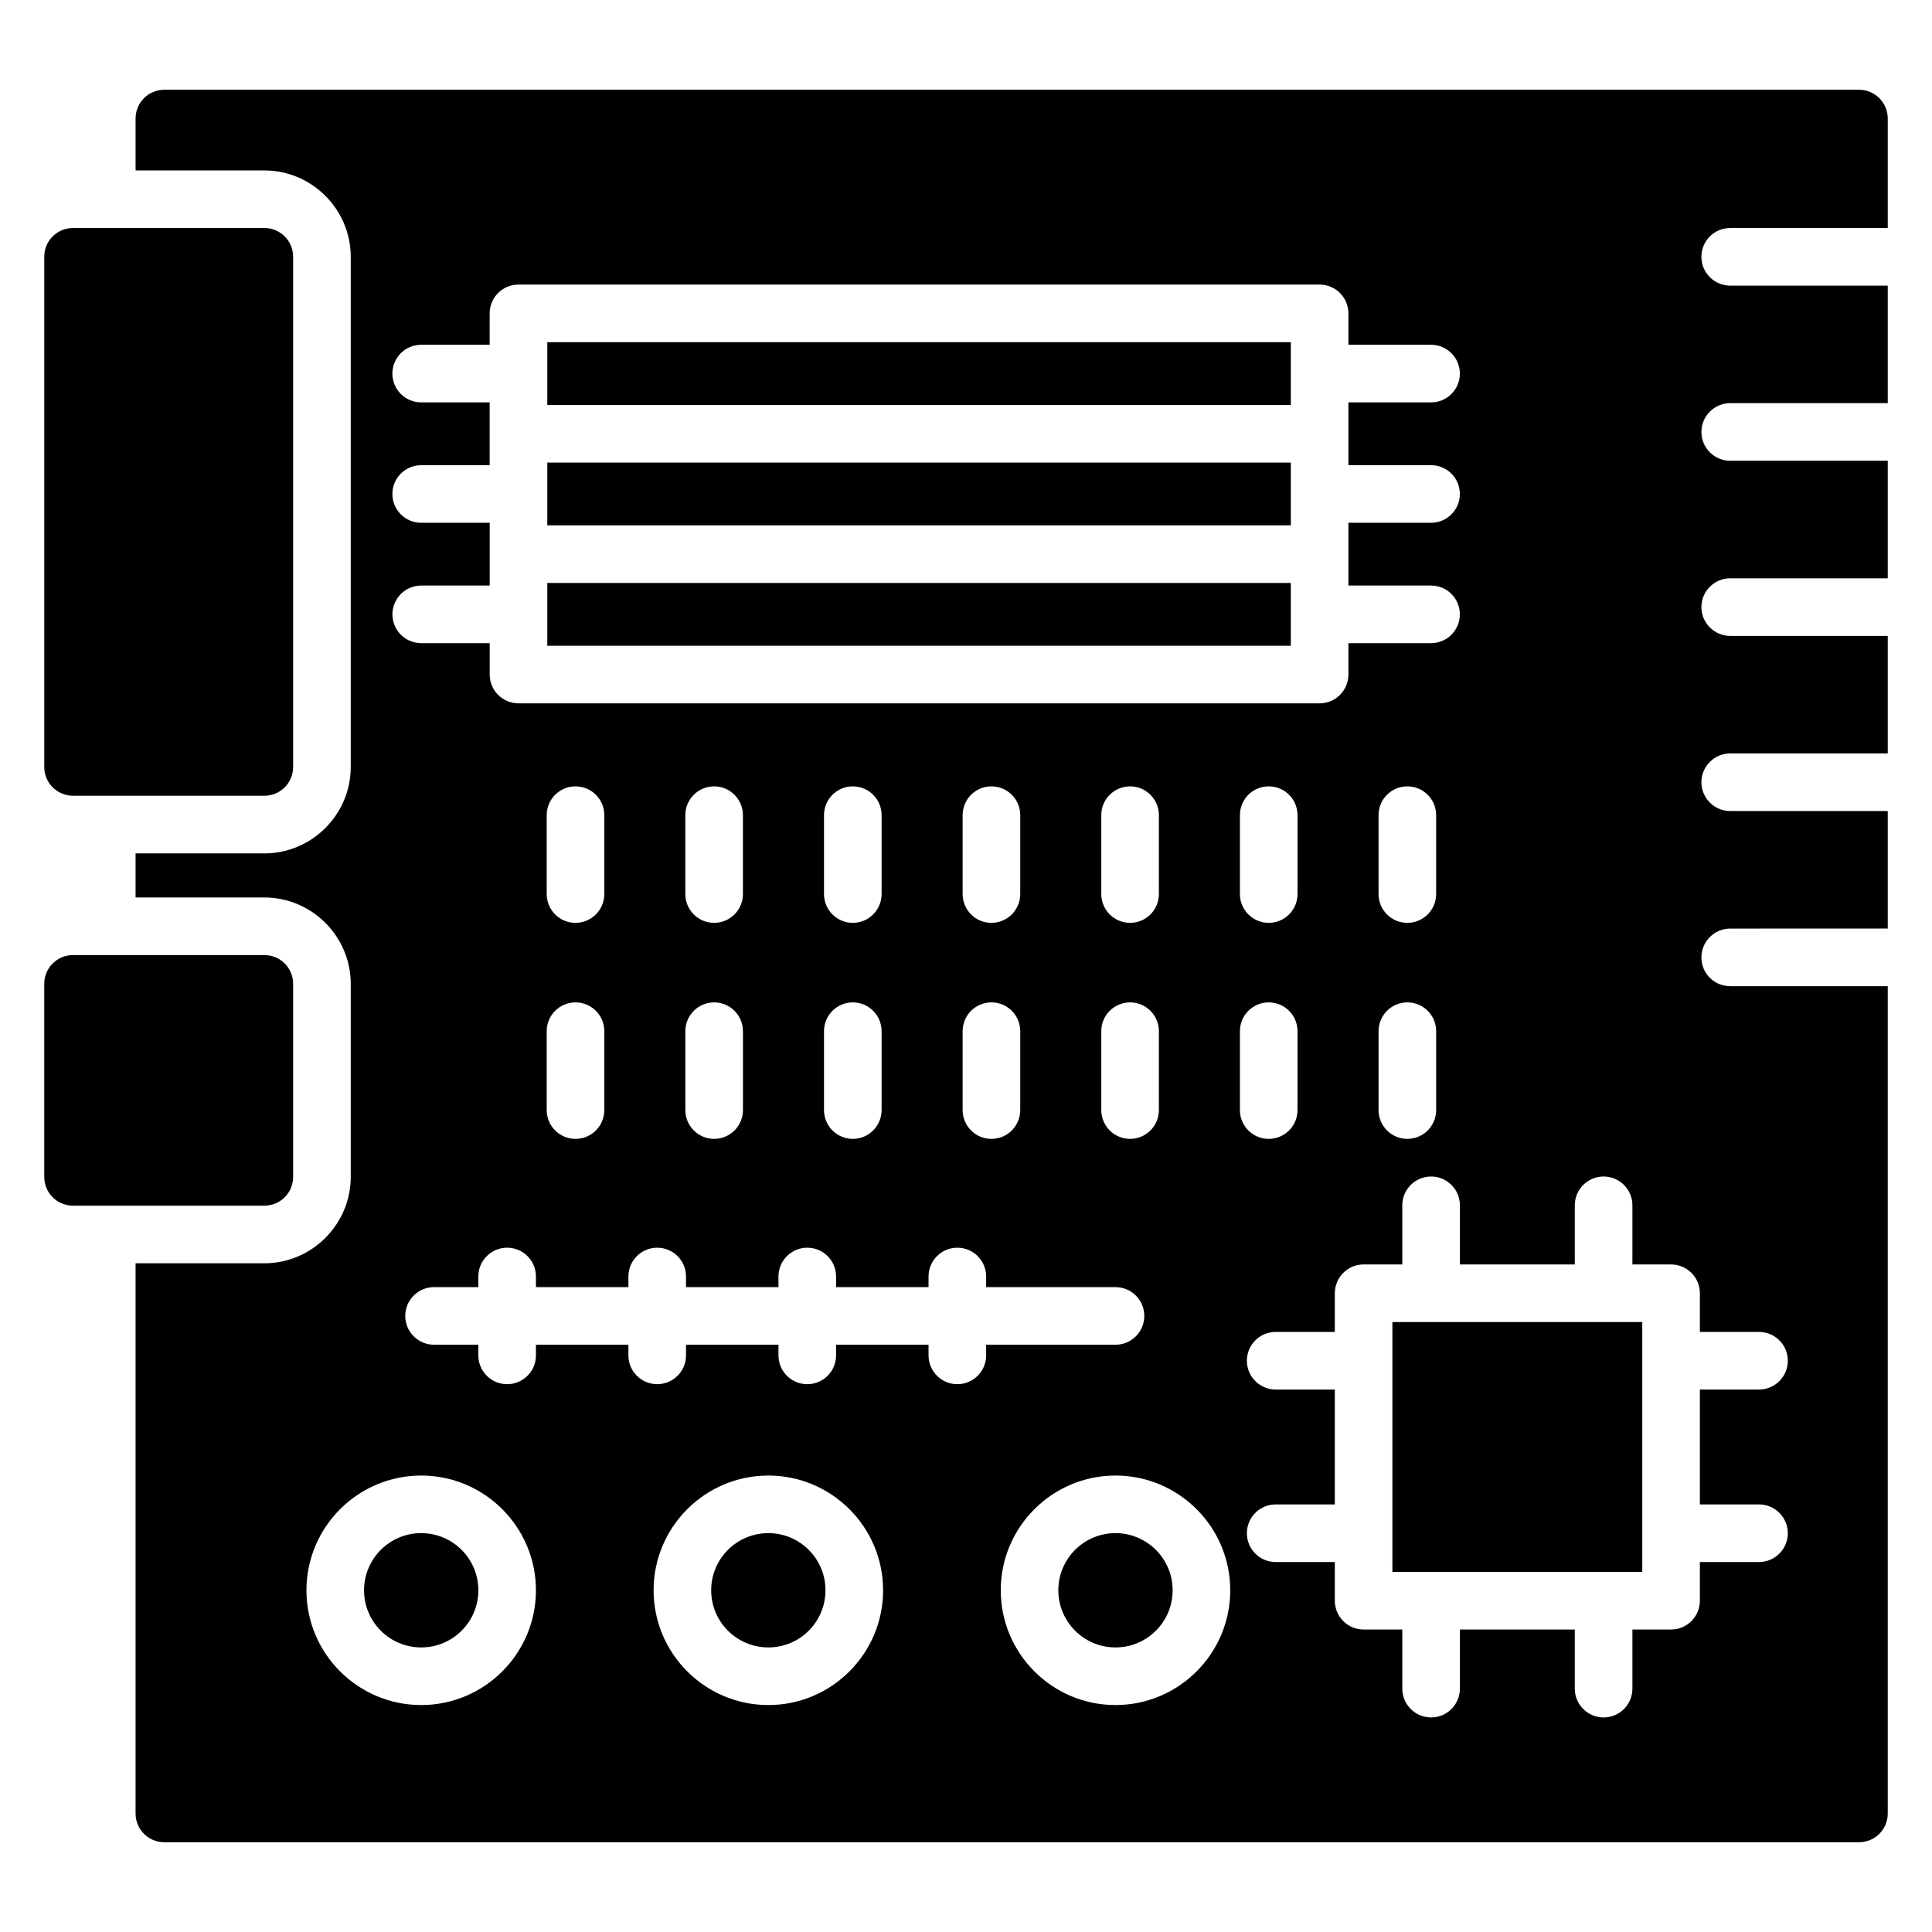 <?xml version="1.0" encoding="UTF-8"?>
<!-- Uploaded to: ICON Repo, www.svgrepo.com, Generator: ICON Repo Mixer Tools -->
<svg fill="#000000" width="800px" height="800px" version="1.1" viewBox="144 144 512 512" xmlns="http://www.w3.org/2000/svg">
 <g>
  <path d="m163.36 354.88h50.688c4.199 0 7.633-3.359 7.633-7.633v-135.19c0-4.273-3.434-7.633-7.633-7.633h-50.688c-4.199 0-7.633 3.359-7.633 7.633v135.19c0 4.277 3.438 7.633 7.633 7.633z"/>
  <path d="m221.68 455.88v-51.145c0-4.273-3.434-7.633-7.633-7.633h-50.688c-4.199 0-7.633 3.359-7.633 7.633v51.145c0 4.273 3.434 7.633 7.633 7.633h50.688c4.199 0 7.633-3.359 7.633-7.633z"/>
  <path d="m362.76 565.44c0 8.367-6.781 15.145-15.145 15.145-8.363 0-15.145-6.777-15.145-15.145 0-8.363 6.781-15.145 15.145-15.145 8.363 0 15.145 6.781 15.145 15.145"/>
  <path d="m289.04 234.68h197.04v16.641h-197.04z"/>
  <path d="m289.04 266.59h197.04v16.633h-197.04z"/>
  <path d="m289.04 298.49h197.04v16.641h-197.04z"/>
  <path d="m454.76 565.44c0 8.367-6.781 15.145-15.145 15.145-8.363 0-15.145-6.777-15.145-15.145 0-8.363 6.781-15.145 15.145-15.145 8.363 0 15.145 6.781 15.145 15.145"/>
  <path d="m270.77 565.44c0 8.367-6.781 15.145-15.148 15.145-8.363 0-15.145-6.777-15.145-15.145 0-8.363 6.781-15.145 15.145-15.145 8.367 0 15.148 6.781 15.148 15.145"/>
  <path d="m513 494.36h66.219v66.219h-66.219z"/>
  <path d="m602.52 204.43h41.754v-29.008c0-4.199-3.359-7.633-7.633-7.633h-449.08c-4.273 0-7.633 3.434-7.633 7.633v13.742h34.121c12.594 0 22.902 10.305 22.902 22.902v135.19c0 12.594-10.305 22.902-22.902 22.902l-34.121-0.004v11.68h34.121c12.594 0 22.902 10.305 22.902 22.902v51.145c0 12.594-10.305 22.902-22.902 22.902l-34.121-0.004v145.8c0 4.199 3.359 7.633 7.633 7.633l449.08-0.004c4.273 0 7.633-3.434 7.633-7.633v-219.23h-41.754c-4.199 0-7.633-3.359-7.633-7.633 0-4.199 3.434-7.633 7.633-7.633l41.754-0.004v-31.145h-41.754c-4.199 0-7.633-3.434-7.633-7.633s3.434-7.633 7.633-7.633h41.754v-31.145h-41.754c-4.199 0-7.633-3.434-7.633-7.633s3.434-7.633 7.633-7.633l41.754-0.004v-31.145h-41.754c-4.199 0-7.633-3.434-7.633-7.633 0-4.199 3.434-7.633 7.633-7.633h41.754v-31.145h-41.754c-4.199 0-7.633-3.434-7.633-7.633 0-4.273 3.434-7.633 7.633-7.633zm-346.9 78.113c-4.215 0-7.633-3.418-7.633-7.633s3.418-7.633 7.633-7.633h18.145v-16.641h-18.145c-4.215 0-7.633-3.418-7.633-7.633s3.418-7.633 7.633-7.633h18.145v-8.32c0-4.215 3.418-7.633 7.633-7.633h212.31c4.215 0 7.633 3.418 7.633 7.633v8.32h21.902c4.215 0 7.633 3.418 7.633 7.633s-3.418 7.633-7.633 7.633h-21.902v16.641h21.902c4.215 0 7.633 3.418 7.633 7.633s-3.418 7.633-7.633 7.633h-21.902v16.633h21.902c4.215 0 7.633 3.418 7.633 7.633s-3.418 7.633-7.633 7.633h-21.902v8.32c0 4.215-3.418 7.633-7.633 7.633h-212.3c-4.215 0-7.633-3.418-7.633-7.633v-8.32h-18.145c-4.215 0-7.633-3.418-7.633-7.633s3.418-7.633 7.633-7.633h18.145v-16.633zm261.34 106.02c-4.215 0-7.633-3.418-7.633-7.633v-20.906c0-4.215 3.418-7.633 7.633-7.633 4.215 0 7.633 3.418 7.633 7.633v20.906c0.004 4.215-3.418 7.633-7.633 7.633zm7.637 28.711v20.906c0 4.215-3.418 7.633-7.633 7.633-4.215 0-7.633-3.418-7.633-7.633v-20.906c0-4.215 3.418-7.633 7.633-7.633 4.211 0 7.633 3.418 7.633 7.633zm-36.742-57.25v20.906c0 4.215-3.418 7.633-7.633 7.633s-7.633-3.418-7.633-7.633v-20.906c0-4.215 3.418-7.633 7.633-7.633 4.215-0.004 7.633 3.418 7.633 7.633zm-44.371 28.539c-4.215 0-7.633-3.418-7.633-7.633v-20.906c0-4.215 3.418-7.633 7.633-7.633 4.215 0 7.633 3.418 7.633 7.633v20.906c0 4.215-3.422 7.633-7.633 7.633zm7.633 28.711v20.906c0 4.215-3.418 7.633-7.633 7.633-4.215 0-7.633-3.418-7.633-7.633v-20.906c0-4.215 3.418-7.633 7.633-7.633 4.211 0 7.633 3.418 7.633 7.633zm-44.375-28.711c-4.215 0-7.633-3.418-7.633-7.633v-20.906c0-4.215 3.418-7.633 7.633-7.633 4.215 0 7.633 3.418 7.633 7.633v20.906c0 4.215-3.418 7.633-7.633 7.633zm7.633 28.711v20.906c0 4.215-3.418 7.633-7.633 7.633-4.215 0-7.633-3.418-7.633-7.633v-20.906c0-4.215 3.418-7.633 7.633-7.633 4.215 0 7.633 3.418 7.633 7.633zm-44.371-28.711c-4.215 0-7.633-3.418-7.633-7.633v-20.906c0-4.215 3.418-7.633 7.633-7.633s7.633 3.418 7.633 7.633v20.906c0 4.215-3.422 7.633-7.633 7.633zm7.633 28.711v20.906c0 4.215-3.418 7.633-7.633 7.633s-7.633-3.418-7.633-7.633v-20.906c0-4.215 3.418-7.633 7.633-7.633 4.211 0 7.633 3.418 7.633 7.633zm-44.383-28.711c-4.215 0-7.633-3.418-7.633-7.633v-20.906c0-4.215 3.418-7.633 7.633-7.633s7.633 3.418 7.633 7.633v20.906c0.004 4.215-3.418 7.633-7.633 7.633zm7.637 28.711v20.906c0 4.215-3.418 7.633-7.633 7.633s-7.633-3.418-7.633-7.633v-20.906c0-4.215 3.418-7.633 7.633-7.633 4.211 0 7.633 3.418 7.633 7.633zm-44.375-28.711c-4.215 0-7.633-3.418-7.633-7.633v-20.906c0-4.215 3.418-7.633 7.633-7.633 4.215 0 7.633 3.418 7.633 7.633v20.906c0 4.215-3.418 7.633-7.633 7.633zm7.633 28.711v20.906c0 4.215-3.418 7.633-7.633 7.633-4.215 0-7.633-3.418-7.633-7.633v-20.906c0-4.215 3.418-7.633 7.633-7.633 4.215 0 7.633 3.418 7.633 7.633zm-48.527 178.58c-16.77 0-30.41-13.641-30.41-30.41 0-16.77 13.641-30.41 30.41-30.41 16.77 0 30.41 13.641 30.41 30.41 0.004 16.77-13.645 30.41-30.41 30.41zm92 0c-16.77 0-30.41-13.641-30.41-30.41 0-16.77 13.641-30.41 30.41-30.41 16.77 0 30.41 13.641 30.41 30.41 0.004 16.77-13.641 30.41-30.41 30.41zm57.719-92.664c0 4.215-3.418 7.633-7.633 7.633s-7.633-3.418-7.633-7.633v-2.824h-24.504v2.824c0 4.215-3.418 7.633-7.633 7.633s-7.633-3.418-7.633-7.633v-2.824h-24.504v2.824c0 4.215-3.418 7.633-7.633 7.633-4.215 0-7.633-3.418-7.633-7.633v-2.824h-24.504v2.824c0 4.215-3.418 7.633-7.633 7.633-4.215 0-7.633-3.418-7.633-7.633v-2.824h-11.734c-4.215 0-7.633-3.418-7.633-7.633 0-4.215 3.418-7.633 7.633-7.633h11.734v-2.816c0-4.215 3.418-7.633 7.633-7.633 4.215 0 7.633 3.418 7.633 7.633v2.816h24.504v-2.816c0-4.215 3.418-7.633 7.633-7.633 4.215 0 7.633 3.418 7.633 7.633v2.816h24.504v-2.816c0-4.215 3.418-7.633 7.633-7.633s7.633 3.418 7.633 7.633v2.816h24.504v-2.816c0-4.215 3.418-7.633 7.633-7.633s7.633 3.418 7.633 7.633v2.816h34.281c4.215 0 7.633 3.418 7.633 7.633 0 4.215-3.418 7.633-7.633 7.633h-34.281zm34.281 92.664c-16.77 0-30.41-13.641-30.41-30.41 0-16.77 13.641-30.41 30.41-30.41 16.77 0 30.41 13.641 30.41 30.41 0 16.77-13.641 30.41-30.41 30.41zm32.969-178.58c0-4.215 3.418-7.633 7.633-7.633s7.633 3.418 7.633 7.633v20.906c0 4.215-3.418 7.633-7.633 7.633s-7.633-3.418-7.633-7.633zm137.57 79.699c4.215 0 7.633 3.418 7.633 7.633 0 4.215-3.418 7.633-7.633 7.633h-15.672v30.449h15.672c4.215 0 7.633 3.418 7.633 7.633 0 4.215-3.418 7.633-7.633 7.633h-15.672v10.25c0 4.215-3.418 7.633-7.633 7.633h-10.25v15.672c0 4.215-3.418 7.633-7.633 7.633s-7.633-3.418-7.633-7.633v-15.672h-30.449v15.672c0 4.215-3.418 7.633-7.633 7.633s-7.633-3.418-7.633-7.633v-15.672h-10.25c-4.215 0-7.633-3.418-7.633-7.633v-10.25h-15.672c-4.215 0-7.633-3.418-7.633-7.633 0-4.215 3.418-7.633 7.633-7.633h15.672v-30.449h-15.672c-4.215 0-7.633-3.418-7.633-7.633 0-4.215 3.418-7.633 7.633-7.633h15.672v-10.25c0-4.215 3.418-7.633 7.633-7.633h10.25v-15.672c0-4.215 3.418-7.633 7.633-7.633s7.633 3.418 7.633 7.633v15.672h30.449v-15.672c0-4.215 3.418-7.633 7.633-7.633s7.633 3.418 7.633 7.633v15.672h10.25c4.215 0 7.633 3.418 7.633 7.633v10.25z"/>
 </g>
</svg>